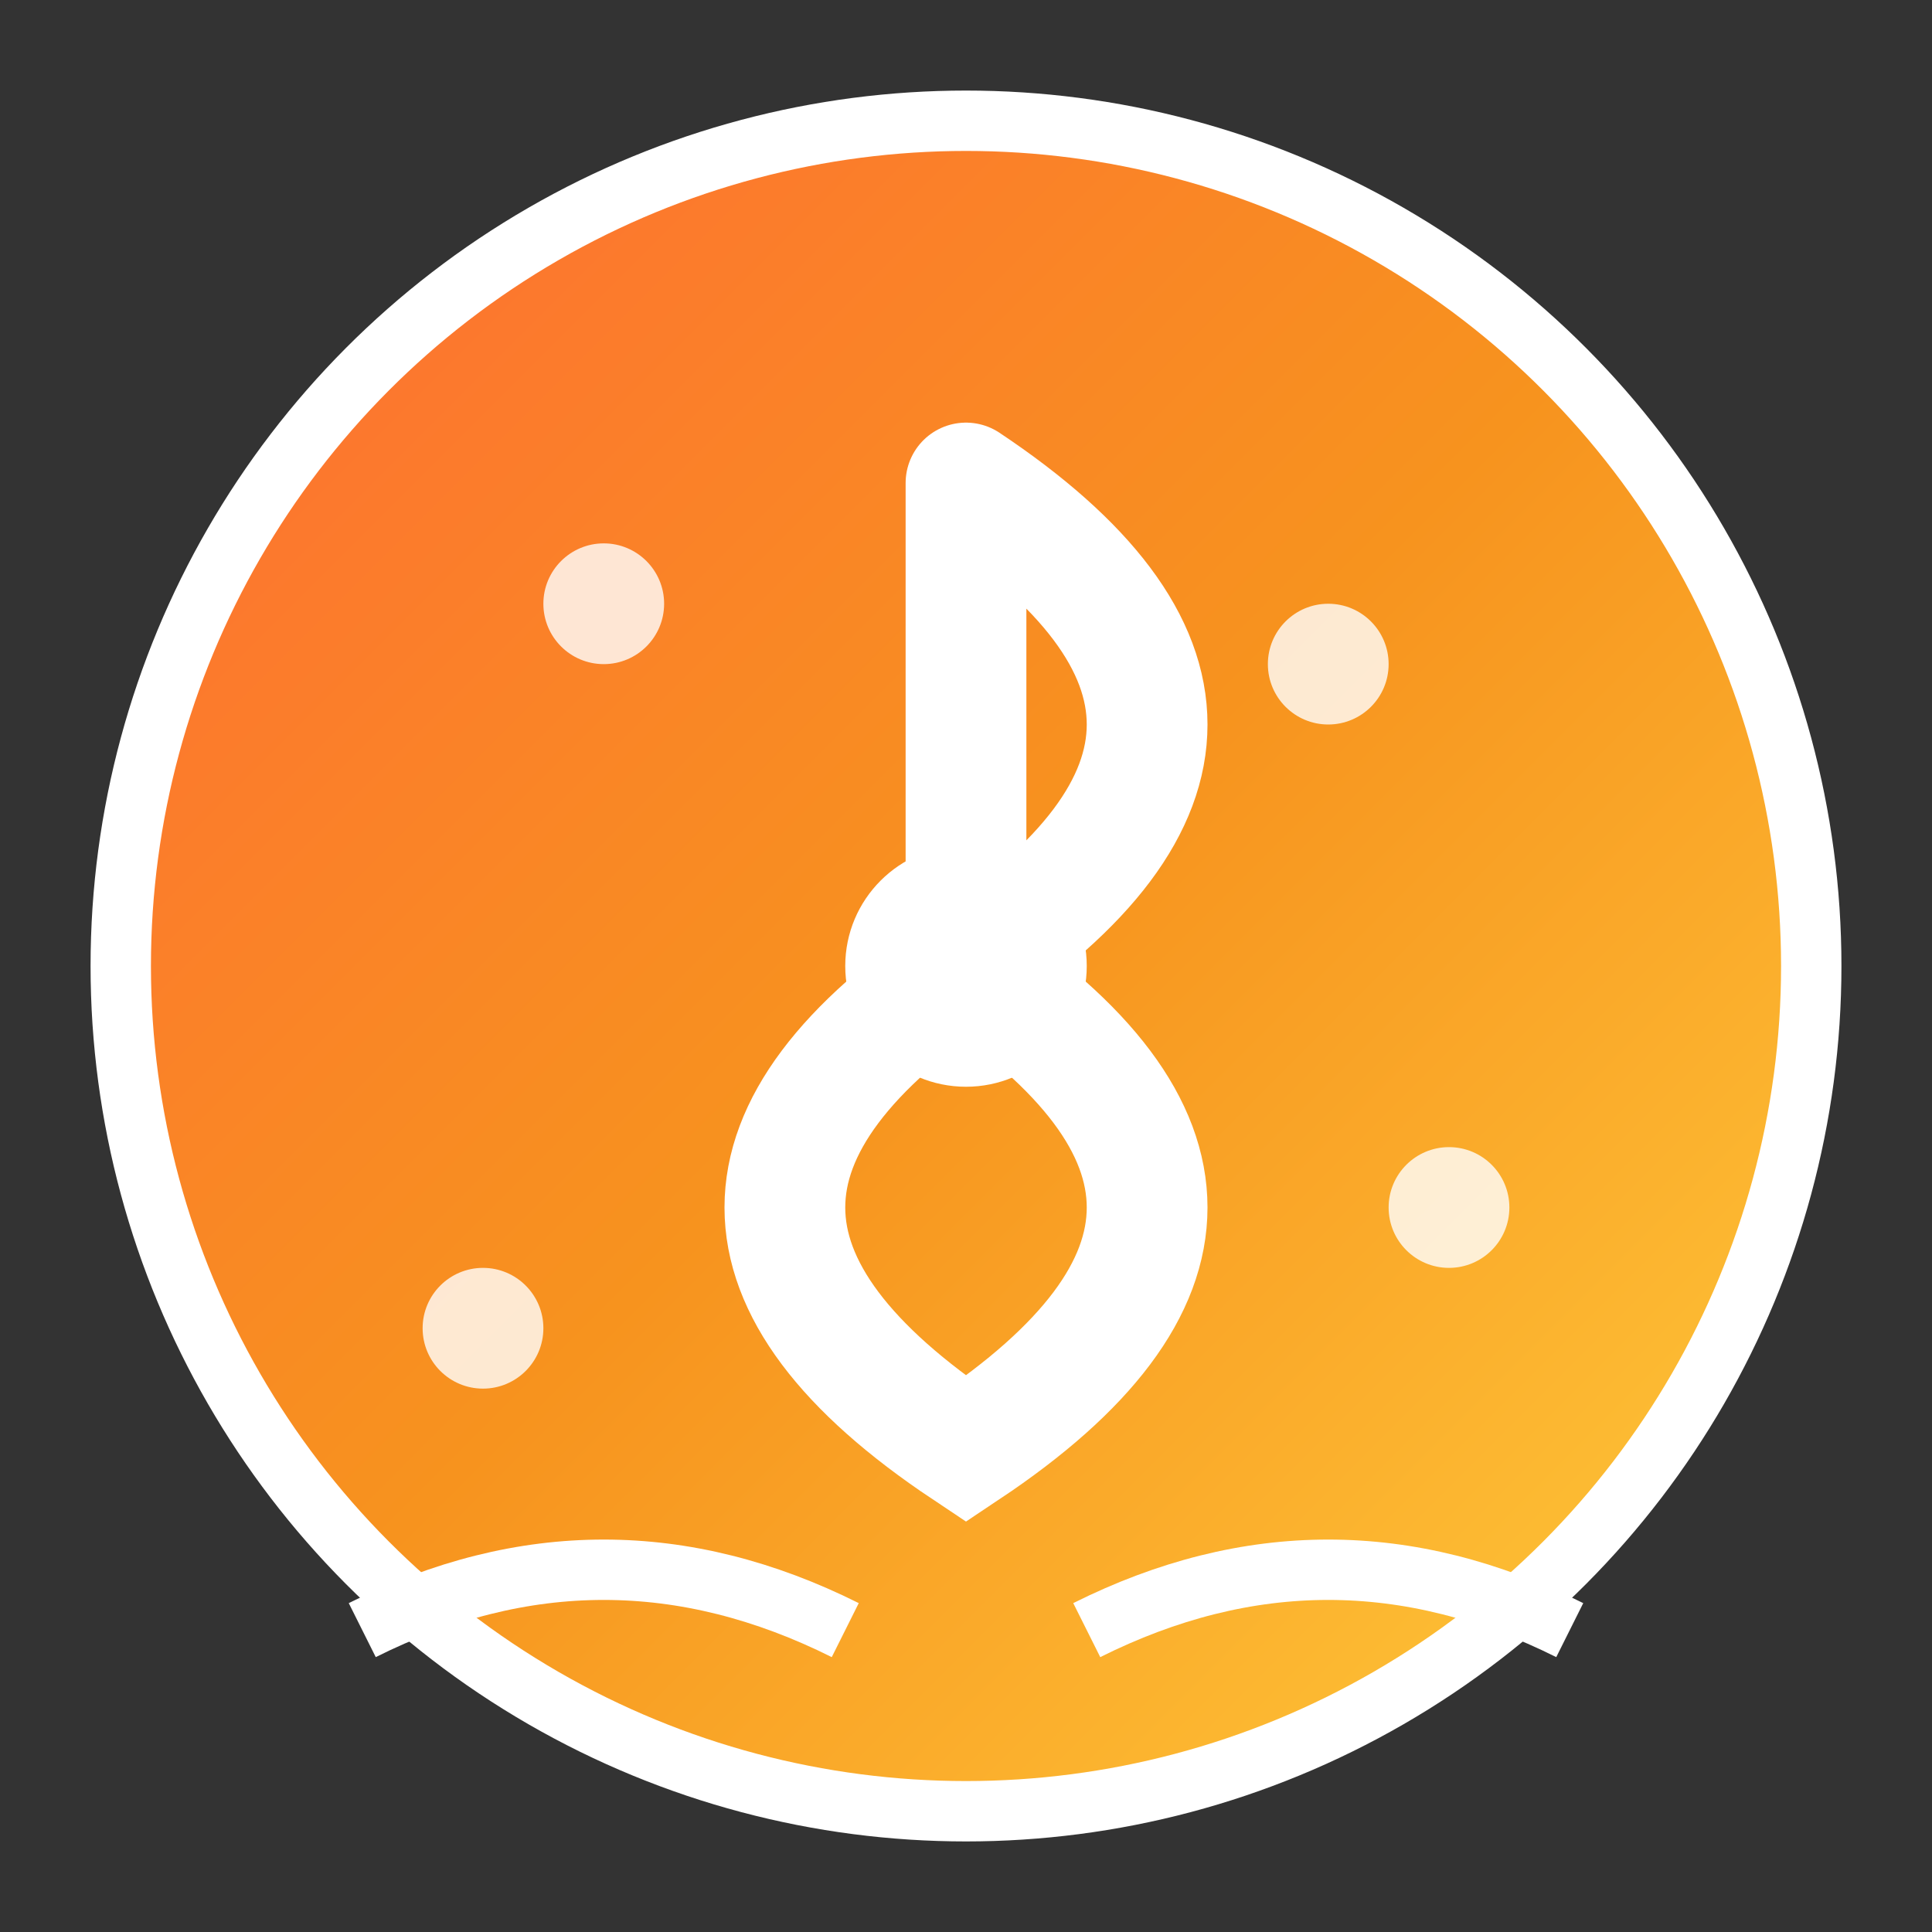 <svg xmlns="http://www.w3.org/2000/svg" viewBox="0 0 32 32" width="32" height="32">
  <rect x="0" y="0" width="32" height="32" fill="#333333" stroke="none"/>
  <defs>
    <linearGradient id="faviconGradient" x1="0%" y1="0%" x2="100%" y2="100%">
      <stop offset="0%" style="stop-color:#ff6b35;stop-opacity:1" />
      <stop offset="50%" style="stop-color:#f7931e;stop-opacity:1" />
      <stop offset="100%" style="stop-color:#ffcd3c;stop-opacity:1" />
    </linearGradient>
  </defs>
  
  <!-- Outer circle with gradient -->
  <circle cx="16" cy="16" r="14" fill="url(#faviconGradient)" stroke="#fff" stroke-width="1"/>
  
  <!-- Inner spiral representing festival energy -->
  <path d="M16 8 Q22 12 16 16 Q10 20 16 24 Q22 20 16 16 Q16 12 16 8" 
        fill="none" stroke="#fff" stroke-width="2" stroke-linecap="round"/>
  
  <!-- Central dot -->
  <circle cx="16" cy="16" r="2" fill="#fff"/>
  
  <!-- Festival elements - confetti/celebration marks -->
  <circle cx="10" cy="10" r="1" fill="#fff" opacity="0.8"/>
  <circle cx="22" cy="11" r="1" fill="#fff" opacity="0.8"/>
  <circle cx="24" cy="20" r="1" fill="#fff" opacity="0.8"/>
  <circle cx="8" cy="22" r="1" fill="#fff" opacity="0.8"/>
  
  <!-- Quick Helix text elements (simplified for small size) -->
  <path d="M6 27 Q10 25 14 27" fill="none" stroke="#fff" stroke-width="1"/>
  <path d="M18 27 Q22 25 26 27" fill="none" stroke="#fff" stroke-width="1"/>
</svg>
